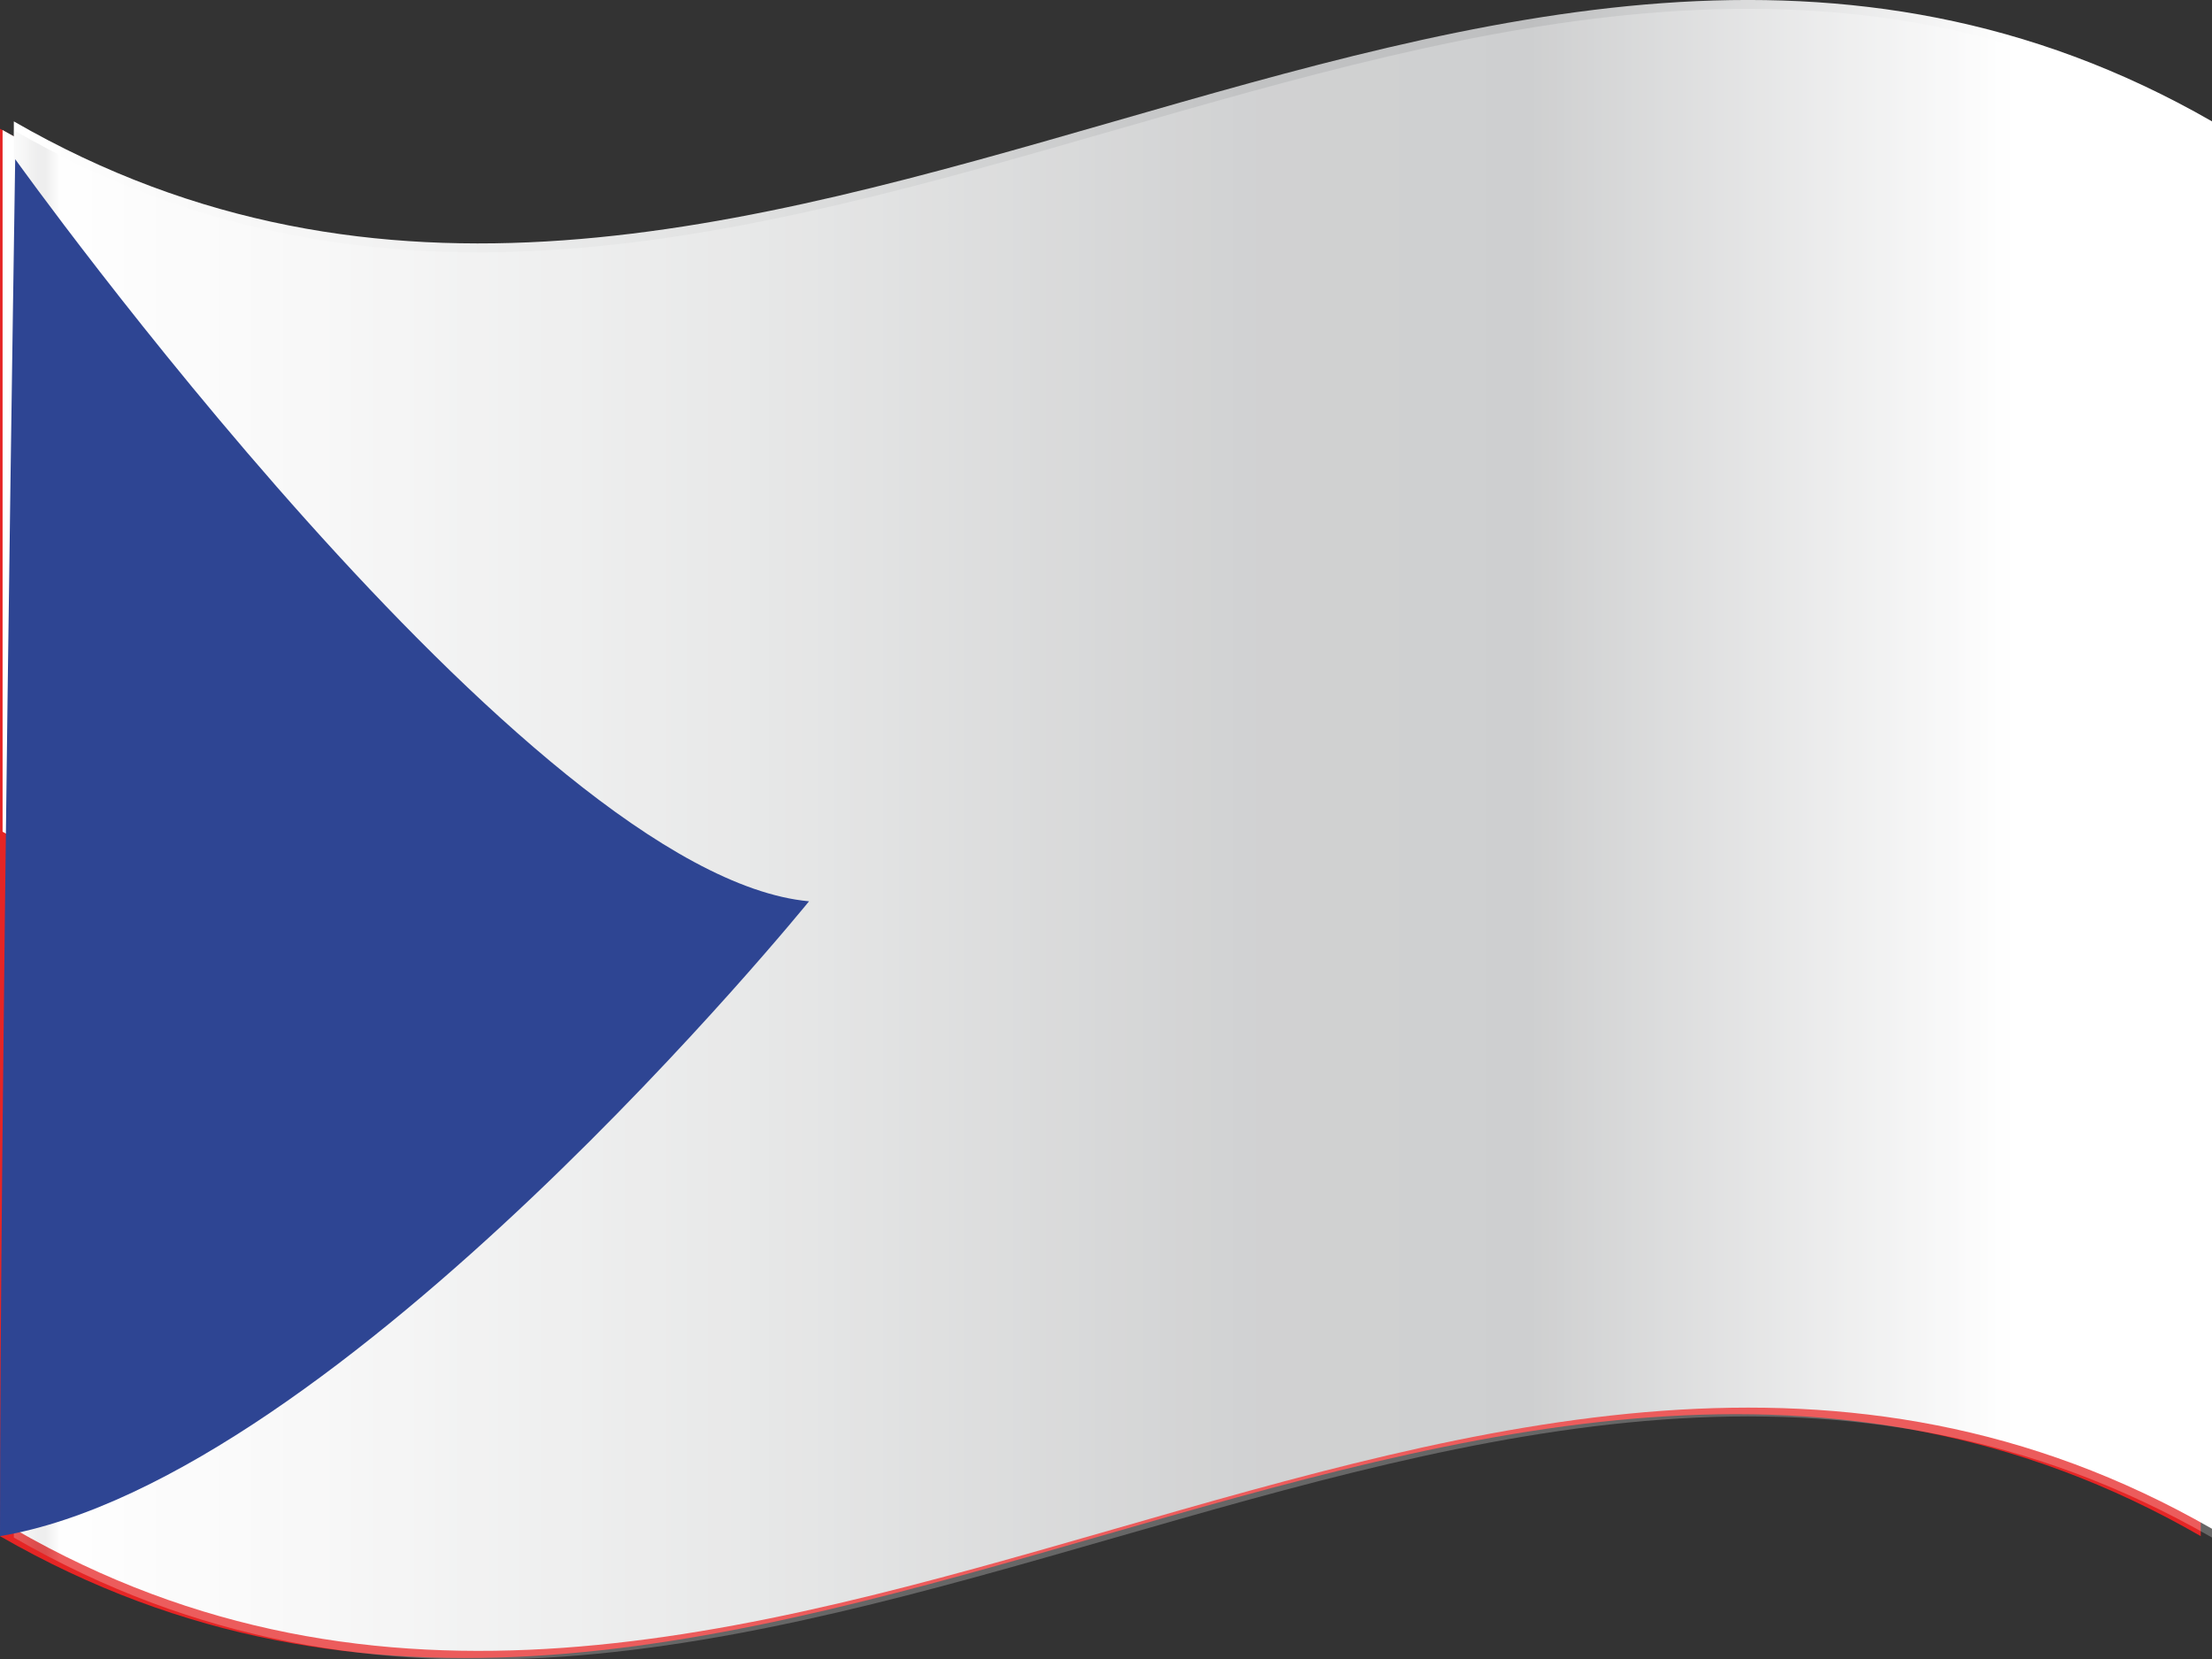 <svg xmlns="http://www.w3.org/2000/svg" width="24" height="18" viewBox="0 0 24 18" fill="none"><rect x="0" y="0" width="24" height="18" fill="#333333" stroke="none"/><g clip-path="url(#clip0_2837_187998)"><path d="M23.878 16.667C15.919 12.084 7.959 21.249 0 16.667V1.397C7.959 5.979 15.919 -3.185 23.878 1.397V16.667Z" fill="#E52525"></path><path d="M0.028 9.024C7.98 13.57 15.925 4.434 23.878 9.009V1.396C15.925 -3.179 7.98 5.957 0.028 1.411V9.024Z" fill="white"></path><path style="mix-blend-mode:multiply" d="M24 6.339V11.477V16.587C16.047 12.026 8.095 21.169 0.15 16.587V1.317C8.095 5.899 16.047 -3.251 24 1.317V6.339Z" fill="url(#paint0_linear_2837_187998)"></path><path style="mix-blend-mode:overlay" opacity="0.25" d="M24 6.434V11.573V16.682C16.047 12.122 8.095 21.265 0.15 16.682V1.413C8.095 5.995 16.047 -3.155 24 1.413V6.434Z" fill="url(#paint1_linear_2837_187998)"></path><path d="M0.165 1.727C0.165 1.727 5.727 9.5 8.778 9.779C8.778 9.779 3.696 16.045 0 16.667C0 12.253 0.165 1.727 0.165 1.727Z" fill="#2E4593"></path></g><defs><linearGradient id="paint0_linear_2837_187998" x1="0.143" y1="8.952" x2="24" y2="8.952" gradientUnits="userSpaceOnUse"><stop stop-color="white"></stop><stop offset="0.13" stop-color="#F6F6F6"></stop><stop offset="0.34" stop-color="#DFE0E0"></stop><stop offset="0.54" stop-color="#C4C5C6"></stop><stop offset="0.57" stop-color="#C1C2C3"></stop><stop offset="0.69" stop-color="#BEBFC0"></stop><stop offset="0.91" stop-color="white"></stop></linearGradient><linearGradient id="paint1_linear_2837_187998" x1="-0" y1="9.048" x2="0.717" y2="9.048" gradientUnits="userSpaceOnUse"><stop stop-color="white"></stop><stop offset="0.13" stop-color="#F6F6F6"></stop><stop offset="0.34" stop-color="#DFE0E0"></stop><stop offset="0.54" stop-color="#C4C5C6"></stop><stop offset="0.57" stop-color="#C1C2C3"></stop><stop offset="0.69" stop-color="#BEBFC0"></stop><stop offset="0.91" stop-color="white"></stop></linearGradient><clipPath id="clip0_2837_187998"><rect width="24" height="18" fill="white"></rect></clipPath></defs></svg>